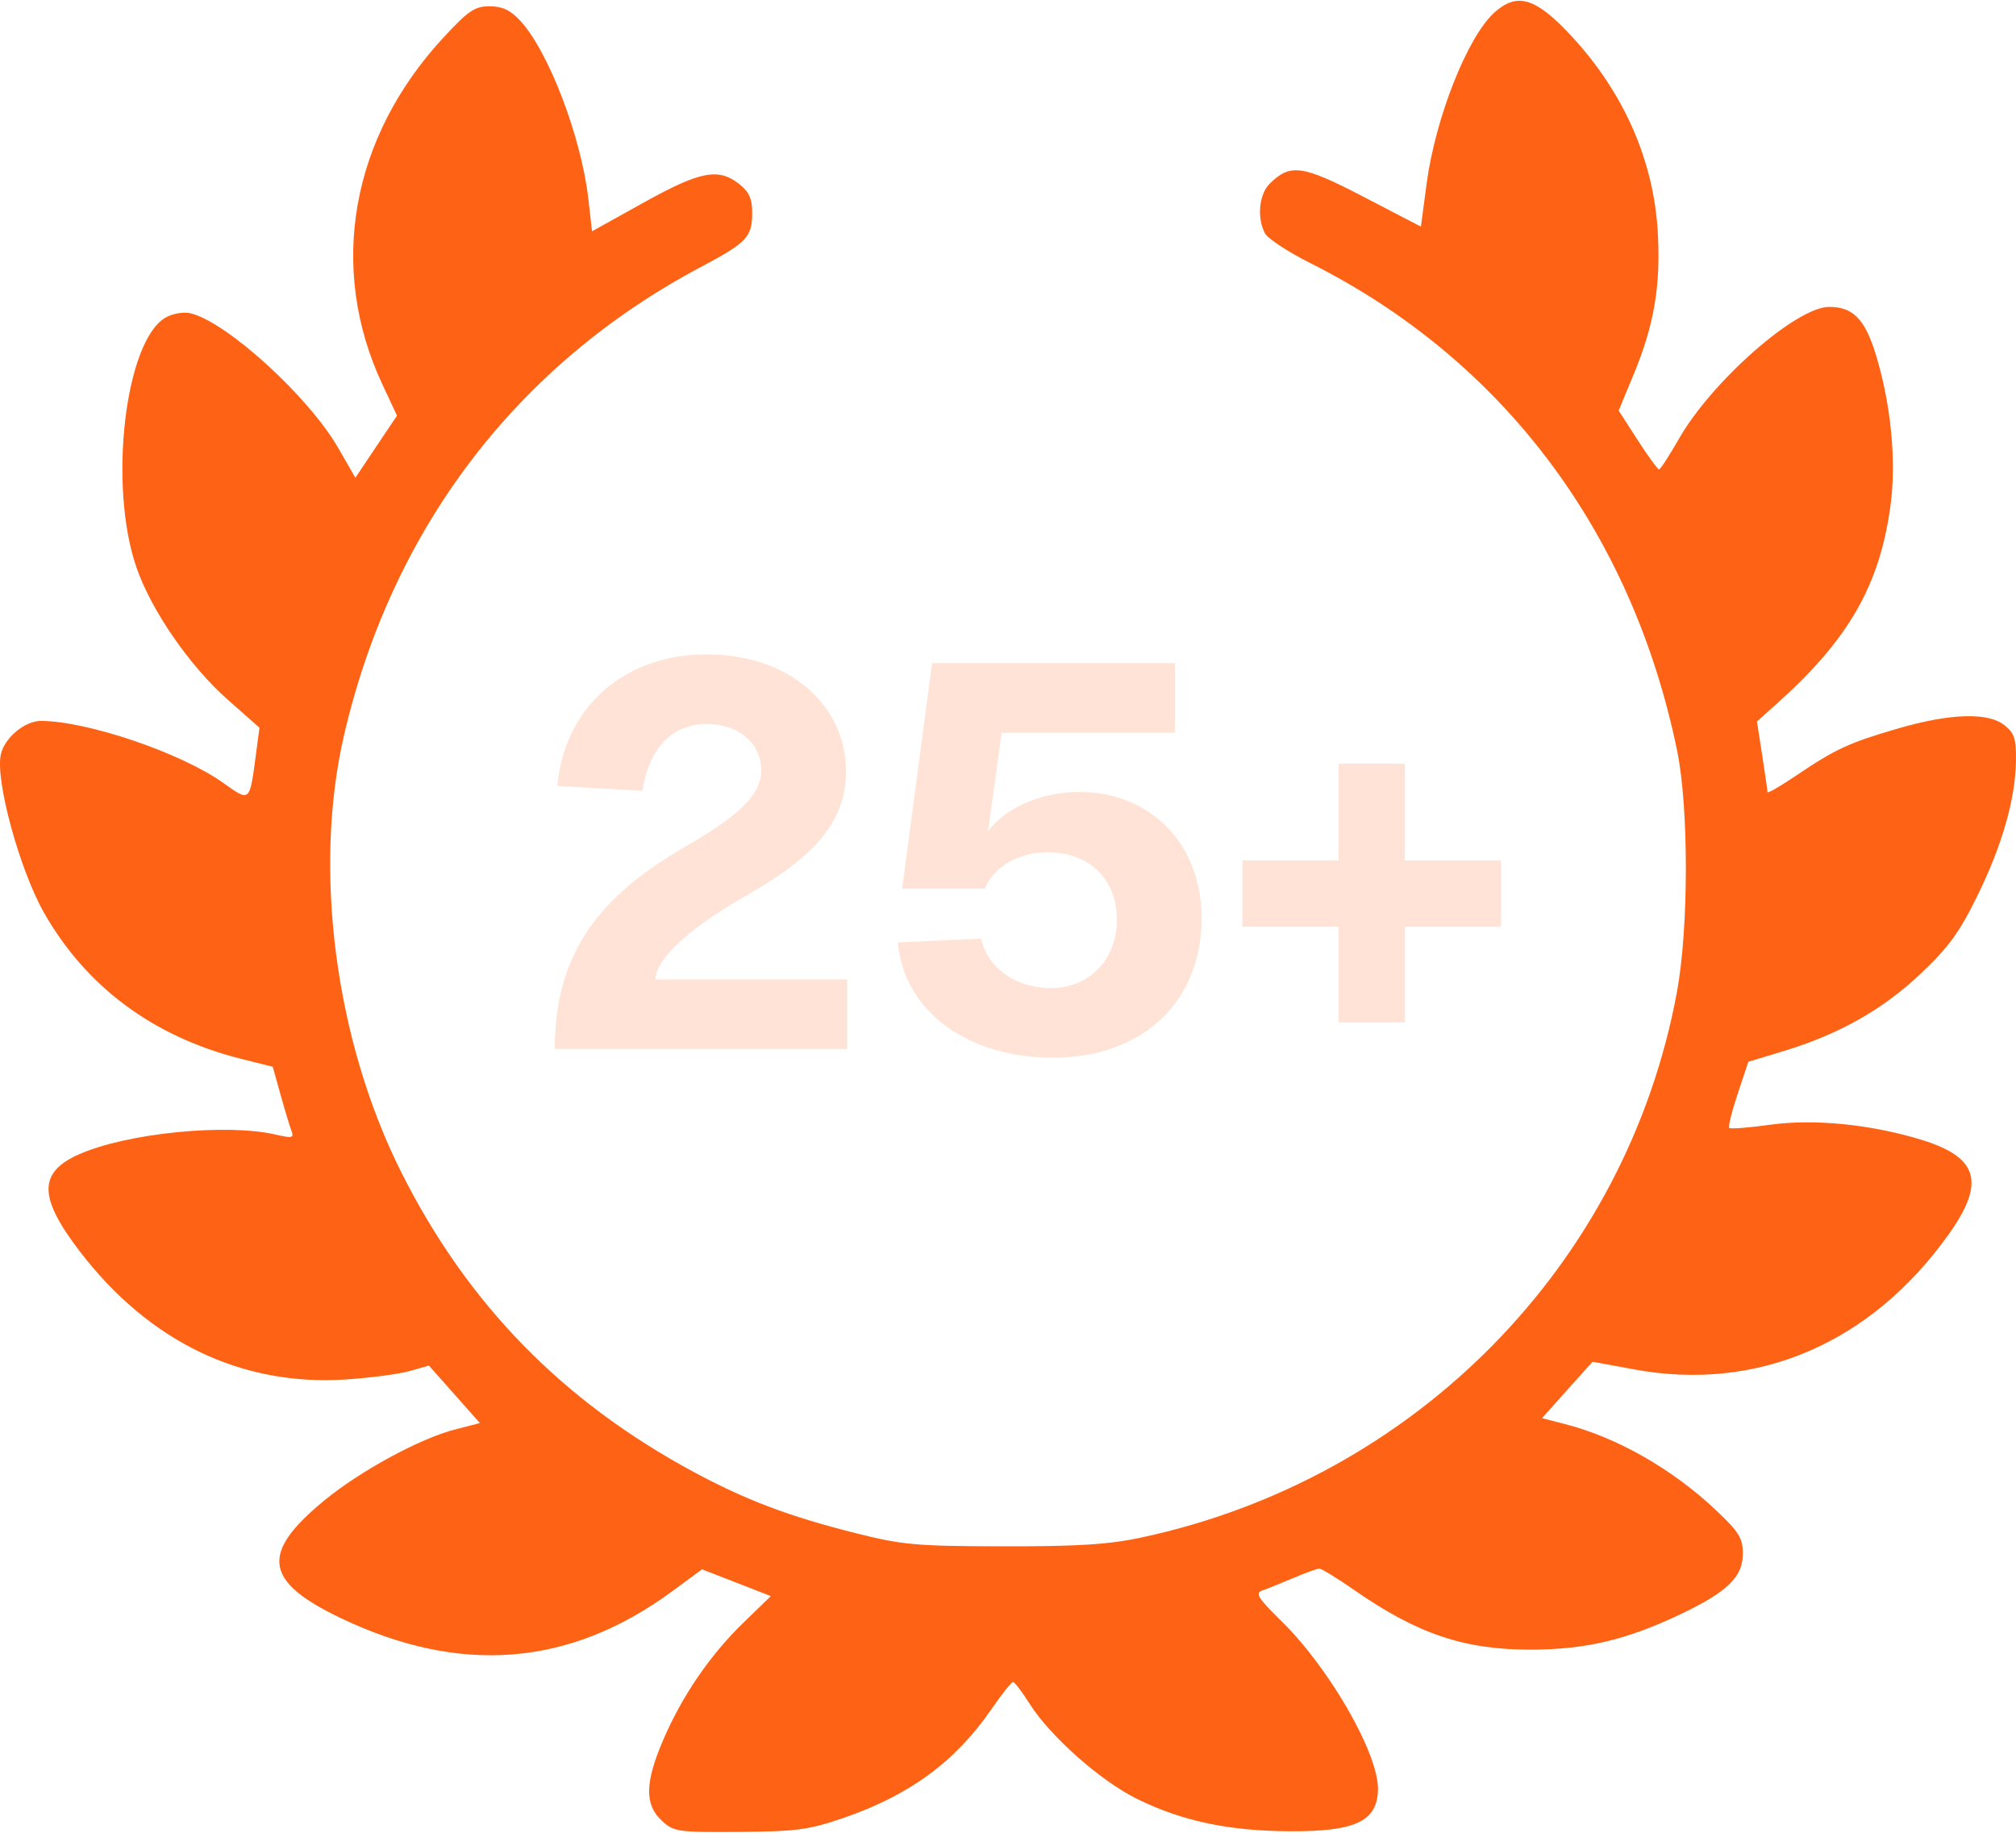 <svg xmlns="http://www.w3.org/2000/svg" width="44" height="40" viewBox="0 0 44 40" fill="none"><path fill-rule="evenodd" clip-rule="evenodd" d="M32.618 0.271C32.029 0.8 31.328 2.57 31.136 4.012L31.012 4.946L29.765 4.298C28.426 3.601 28.158 3.563 27.709 4.012C27.478 4.243 27.43 4.759 27.609 5.093C27.67 5.208 28.118 5.502 28.604 5.745C32.796 7.851 35.62 11.606 36.603 16.379C36.86 17.626 36.858 20.253 36.6 21.65C35.504 27.584 30.901 32.273 24.915 33.555C24.204 33.708 23.535 33.751 21.903 33.748C19.997 33.745 19.703 33.719 18.672 33.46C17.22 33.095 16.269 32.735 15.127 32.118C12.266 30.575 10.194 28.448 8.754 25.576C7.318 22.713 6.83 18.986 7.506 16.057C8.549 11.543 11.281 7.956 15.297 5.827C16.303 5.294 16.417 5.173 16.417 4.642C16.417 4.336 16.35 4.187 16.134 4.017C15.678 3.658 15.283 3.735 14.049 4.421L12.921 5.048L12.841 4.34C12.685 2.982 11.968 1.108 11.348 0.445C11.138 0.22 10.959 0.137 10.685 0.137C10.364 0.137 10.222 0.232 9.68 0.818C7.655 3.003 7.154 5.843 8.344 8.386L8.665 9.072L8.21 9.749L7.756 10.427L7.381 9.775C6.738 8.659 4.965 7.04 4.165 6.839C4.015 6.802 3.781 6.839 3.624 6.925C2.732 7.418 2.357 10.584 2.978 12.384C3.302 13.322 4.14 14.537 4.97 15.27L5.663 15.882L5.591 16.426C5.446 17.525 5.465 17.508 4.869 17.084C3.951 16.431 1.898 15.734 0.893 15.734C0.54 15.734 0.098 16.103 0.018 16.465C-0.106 17.029 0.428 18.983 0.961 19.921C1.882 21.539 3.35 22.628 5.258 23.108L5.953 23.282L6.123 23.891C6.216 24.226 6.323 24.581 6.361 24.679C6.421 24.836 6.379 24.846 6.018 24.762C4.943 24.513 2.771 24.73 1.728 25.191C0.833 25.587 0.836 26.129 1.741 27.311C3.254 29.285 5.265 30.254 7.543 30.107C8.076 30.072 8.702 29.99 8.936 29.924L9.361 29.803L9.918 30.431L10.474 31.058L9.938 31.196C9.171 31.392 7.87 32.097 7.08 32.746C5.679 33.895 5.76 34.509 7.417 35.305C10.041 36.566 12.436 36.375 14.674 34.727L15.322 34.25L16.073 34.542L16.824 34.835L16.217 35.423C15.491 36.128 14.878 37.027 14.467 37.991C14.077 38.905 14.068 39.384 14.437 39.729C14.704 39.979 14.775 39.99 16.131 39.981C17.374 39.972 17.651 39.936 18.396 39.681C19.849 39.183 20.847 38.451 21.636 37.306C21.862 36.978 22.075 36.709 22.109 36.71C22.144 36.71 22.308 36.924 22.473 37.186C22.922 37.896 24.021 38.869 24.817 39.261C25.799 39.744 26.81 39.959 28.142 39.967C29.589 39.976 30.067 39.748 30.075 39.047C30.084 38.272 29.024 36.422 27.982 35.395C27.44 34.861 27.384 34.769 27.561 34.708C27.674 34.669 27.978 34.546 28.236 34.436C28.496 34.326 28.747 34.235 28.796 34.235C28.845 34.235 29.19 34.447 29.562 34.706C30.94 35.662 31.963 36.006 33.413 36.003C34.603 36 35.478 35.795 36.64 35.248C37.697 34.749 38.038 34.422 38.038 33.908C38.038 33.571 37.955 33.435 37.462 32.969C36.503 32.062 35.298 31.373 34.153 31.079L33.655 30.951L34.206 30.335L34.758 29.72L35.672 29.888C38.358 30.381 40.831 29.32 42.526 26.946C43.337 25.812 43.183 25.261 41.95 24.88C40.843 24.539 39.594 24.413 38.629 24.548C38.168 24.612 37.768 24.643 37.742 24.616C37.715 24.59 37.798 24.254 37.926 23.871L38.158 23.173L38.927 22.94C40.138 22.572 41.084 22.039 41.913 21.257C42.523 20.681 42.764 20.351 43.151 19.563C43.697 18.451 43.985 17.448 43.999 16.612C44.007 16.132 43.967 16.004 43.754 15.832C43.397 15.542 42.575 15.566 41.429 15.898C40.361 16.207 40.059 16.347 39.195 16.931C38.854 17.161 38.576 17.322 38.576 17.288C38.576 17.255 38.524 16.894 38.461 16.487L38.346 15.746L38.803 15.337C40.349 13.947 41.019 12.781 41.258 11.057C41.395 10.076 41.273 8.815 40.937 7.727C40.7 6.961 40.441 6.698 39.922 6.698C39.206 6.698 37.359 8.321 36.64 9.582C36.433 9.945 36.239 10.243 36.21 10.244C36.18 10.245 35.97 9.957 35.742 9.603L35.328 8.961L35.652 8.179C36.105 7.086 36.249 6.231 36.181 5.055C36.086 3.435 35.386 1.903 34.169 0.652C33.479 -0.058 33.09 -0.153 32.618 0.271Z" fill="#FE6214"></path><path d="M27.115 18.778H29.215V16.667H30.662V18.778H32.761V20.225H30.662V22.313H29.215V20.225H27.115V18.778Z" fill="#FEE3D6"></path><path d="M25.645 14.472V15.991H21.861L21.564 18.149C21.944 17.616 22.751 17.284 23.557 17.284C25.123 17.284 26.226 18.434 26.226 20.036C26.226 21.862 24.945 23.084 22.976 23.084C21.114 23.084 19.726 22.064 19.595 20.569L21.41 20.486C21.564 21.151 22.205 21.566 22.929 21.566C23.783 21.566 24.376 20.937 24.376 20.071C24.376 19.193 23.783 18.6 22.869 18.6C22.229 18.6 21.683 18.921 21.493 19.395H19.69L20.343 14.472H25.645Z" fill="#FEE3D6"></path><path d="M12.166 17.153C12.309 15.492 13.566 14.282 15.428 14.282C17.196 14.282 18.465 15.362 18.465 16.845C18.465 18.137 17.433 18.885 16.282 19.549C15.82 19.81 14.349 20.688 14.302 21.376H18.489V22.894H12.107C12.107 20.427 13.495 19.3 15.215 18.327C16.069 17.805 16.615 17.366 16.615 16.821C16.615 16.228 16.128 15.801 15.428 15.801C14.669 15.801 14.171 16.323 14.017 17.26L12.166 17.153Z" fill="#FEE3D6"></path></svg>